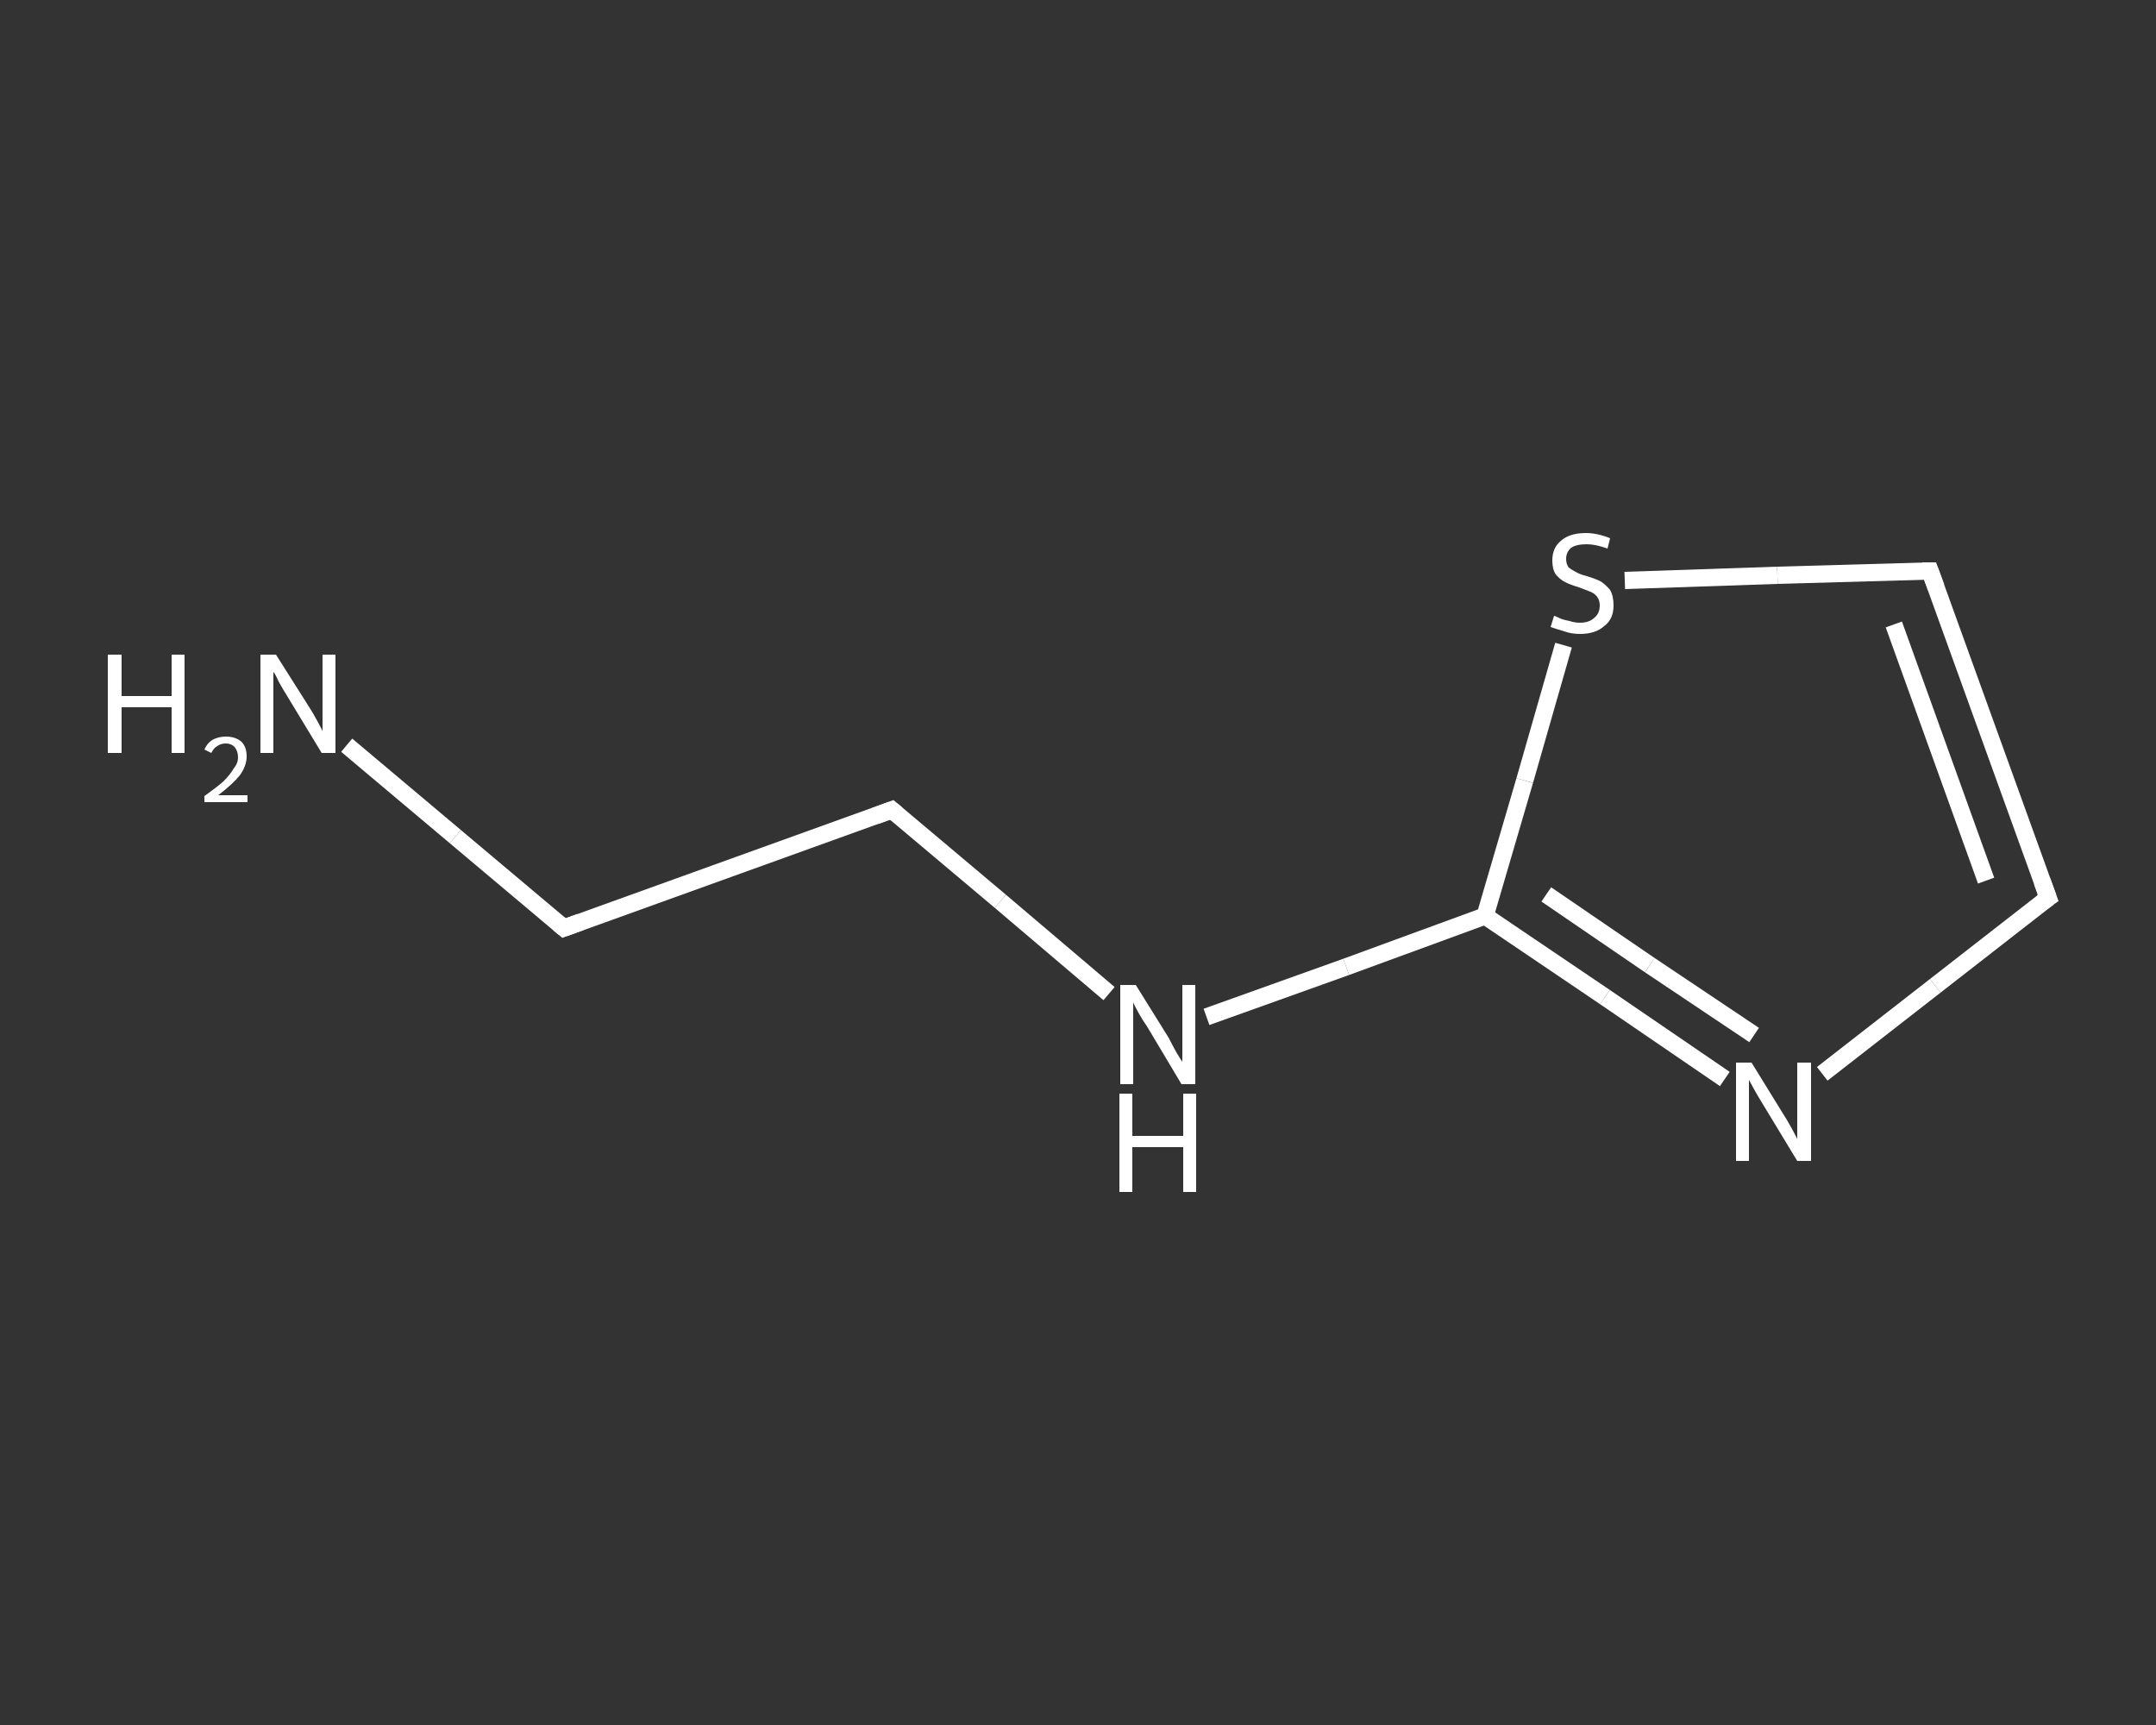 <?xml version='1.0' encoding='iso-8859-1'?>
<svg version='1.1' baseProfile='full'
              xmlns='http://www.w3.org/2000/svg'
                      xmlns:rdkit='http://www.rdkit.org/xml'
                      xmlns:xlink='http://www.w3.org/1999/xlink'
                  xml:space='preserve'
width='250px' height='200px' viewBox='0 0 250 200'>
<rect x="0" y="0" width="250" height="200" fill="#333333" stroke="none"/>
<!-- END OF HEADER -->
<rect style='opacity:1.0;fill:transparent;stroke:none' width='250.0' height='200.0' x='0.0' y='0.0'> </rect>
<path class='bond-0 atom-0 atom-1' d='M 40.2,86.4 L 52.8,97.0' style='fill:none;fill-rule:evenodd;stroke:#FFFFFF;stroke-width:2.0px;stroke-linecap:butt;stroke-linejoin:miter;stroke-opacity:1' />
<path class='bond-0 atom-0 atom-1' d='M 52.8,97.0 L 65.4,107.6' style='fill:none;fill-rule:evenodd;stroke:#FFFFFF;stroke-width:2.0px;stroke-linecap:butt;stroke-linejoin:miter;stroke-opacity:1' />
<path class='bond-1 atom-1 atom-2' d='M 65.4,107.6 L 103.4,93.9' style='fill:none;fill-rule:evenodd;stroke:#FFFFFF;stroke-width:2.0px;stroke-linecap:butt;stroke-linejoin:miter;stroke-opacity:1' />
<path class='bond-2 atom-2 atom-3' d='M 103.4,93.9 L 116.0,104.5' style='fill:none;fill-rule:evenodd;stroke:#FFFFFF;stroke-width:2.0px;stroke-linecap:butt;stroke-linejoin:miter;stroke-opacity:1' />
<path class='bond-2 atom-2 atom-3' d='M 116.0,104.5 L 128.6,115.2' style='fill:none;fill-rule:evenodd;stroke:#FFFFFF;stroke-width:2.0px;stroke-linecap:butt;stroke-linejoin:miter;stroke-opacity:1' />
<path class='bond-3 atom-3 atom-4' d='M 139.9,117.9 L 156.1,112.1' style='fill:none;fill-rule:evenodd;stroke:#FFFFFF;stroke-width:2.0px;stroke-linecap:butt;stroke-linejoin:miter;stroke-opacity:1' />
<path class='bond-3 atom-3 atom-4' d='M 156.1,112.1 L 172.2,106.2' style='fill:none;fill-rule:evenodd;stroke:#FFFFFF;stroke-width:2.0px;stroke-linecap:butt;stroke-linejoin:miter;stroke-opacity:1' />
<path class='bond-4 atom-4 atom-5' d='M 172.2,106.2 L 186.1,115.6' style='fill:none;fill-rule:evenodd;stroke:#FFFFFF;stroke-width:2.0px;stroke-linecap:butt;stroke-linejoin:miter;stroke-opacity:1' />
<path class='bond-4 atom-4 atom-5' d='M 186.1,115.6 L 200.0,125.1' style='fill:none;fill-rule:evenodd;stroke:#FFFFFF;stroke-width:2.0px;stroke-linecap:butt;stroke-linejoin:miter;stroke-opacity:1' />
<path class='bond-4 atom-4 atom-5' d='M 179.3,103.7 L 191.3,111.9' style='fill:none;fill-rule:evenodd;stroke:#FFFFFF;stroke-width:2.0px;stroke-linecap:butt;stroke-linejoin:miter;stroke-opacity:1' />
<path class='bond-4 atom-4 atom-5' d='M 191.3,111.9 L 203.4,120.0' style='fill:none;fill-rule:evenodd;stroke:#FFFFFF;stroke-width:2.0px;stroke-linecap:butt;stroke-linejoin:miter;stroke-opacity:1' />
<path class='bond-5 atom-5 atom-6' d='M 211.3,124.5 L 224.4,114.3' style='fill:none;fill-rule:evenodd;stroke:#FFFFFF;stroke-width:2.0px;stroke-linecap:butt;stroke-linejoin:miter;stroke-opacity:1' />
<path class='bond-5 atom-5 atom-6' d='M 224.4,114.3 L 237.5,104.1' style='fill:none;fill-rule:evenodd;stroke:#FFFFFF;stroke-width:2.0px;stroke-linecap:butt;stroke-linejoin:miter;stroke-opacity:1' />
<path class='bond-6 atom-6 atom-7' d='M 237.5,104.1 L 223.8,66.2' style='fill:none;fill-rule:evenodd;stroke:#FFFFFF;stroke-width:2.0px;stroke-linecap:butt;stroke-linejoin:miter;stroke-opacity:1' />
<path class='bond-6 atom-6 atom-7' d='M 230.3,102.1 L 219.6,72.4' style='fill:none;fill-rule:evenodd;stroke:#FFFFFF;stroke-width:2.0px;stroke-linecap:butt;stroke-linejoin:miter;stroke-opacity:1' />
<path class='bond-7 atom-7 atom-8' d='M 223.8,66.2 L 206.1,66.7' style='fill:none;fill-rule:evenodd;stroke:#FFFFFF;stroke-width:2.0px;stroke-linecap:butt;stroke-linejoin:miter;stroke-opacity:1' />
<path class='bond-7 atom-7 atom-8' d='M 206.1,66.7 L 188.4,67.3' style='fill:none;fill-rule:evenodd;stroke:#FFFFFF;stroke-width:2.0px;stroke-linecap:butt;stroke-linejoin:miter;stroke-opacity:1' />
<path class='bond-8 atom-8 atom-4' d='M 181.3,74.8 L 176.8,90.5' style='fill:none;fill-rule:evenodd;stroke:#FFFFFF;stroke-width:2.0px;stroke-linecap:butt;stroke-linejoin:miter;stroke-opacity:1' />
<path class='bond-8 atom-8 atom-4' d='M 176.8,90.5 L 172.2,106.2' style='fill:none;fill-rule:evenodd;stroke:#FFFFFF;stroke-width:2.0px;stroke-linecap:butt;stroke-linejoin:miter;stroke-opacity:1' />
<path d='M 64.8,107.1 L 65.4,107.6 L 67.3,106.9' style='fill:none;stroke:#FFFFFF;stroke-width:2.0px;stroke-linecap:butt;stroke-linejoin:miter;stroke-opacity:1;' />
<path d='M 101.5,94.6 L 103.4,93.9 L 104.0,94.4' style='fill:none;stroke:#FFFFFF;stroke-width:2.0px;stroke-linecap:butt;stroke-linejoin:miter;stroke-opacity:1;' />
<path d='M 236.8,104.6 L 237.5,104.1 L 236.8,102.2' style='fill:none;stroke:#FFFFFF;stroke-width:2.0px;stroke-linecap:butt;stroke-linejoin:miter;stroke-opacity:1;' />
<path d='M 224.5,68.1 L 223.8,66.2 L 222.9,66.2' style='fill:none;stroke:#FFFFFF;stroke-width:2.0px;stroke-linecap:butt;stroke-linejoin:miter;stroke-opacity:1;' />
<path class='atom-0' d='M 12.5 75.9
L 14.1 75.9
L 14.1 80.7
L 19.9 80.7
L 19.9 75.9
L 21.4 75.9
L 21.4 87.3
L 19.9 87.3
L 19.9 82.0
L 14.1 82.0
L 14.1 87.3
L 12.5 87.3
L 12.5 75.9
' fill='#FFFFFF'/>
<path class='atom-0' d='M 23.7 86.9
Q 24.0 86.2, 24.6 85.8
Q 25.3 85.4, 26.2 85.4
Q 27.3 85.4, 28.0 86.0
Q 28.6 86.6, 28.6 87.7
Q 28.6 88.8, 27.8 89.9
Q 27.0 90.9, 25.3 92.2
L 28.7 92.2
L 28.7 93.0
L 23.7 93.0
L 23.7 92.3
Q 25.1 91.3, 25.9 90.6
Q 26.7 89.8, 27.1 89.1
Q 27.6 88.5, 27.6 87.8
Q 27.6 87.1, 27.2 86.6
Q 26.8 86.2, 26.2 86.2
Q 25.6 86.2, 25.2 86.5
Q 24.8 86.7, 24.5 87.3
L 23.7 86.9
' fill='#FFFFFF'/>
<path class='atom-0' d='M 32.0 75.9
L 35.8 81.9
Q 36.2 82.5, 36.8 83.6
Q 37.4 84.7, 37.4 84.8
L 37.4 75.9
L 38.9 75.9
L 38.9 87.3
L 37.3 87.3
L 33.3 80.7
Q 32.8 79.9, 32.3 79.0
Q 31.9 78.1, 31.7 77.9
L 31.7 87.3
L 30.2 87.3
L 30.2 75.9
L 32.0 75.9
' fill='#FFFFFF'/>
<path class='atom-3' d='M 131.7 114.2
L 135.5 120.3
Q 135.8 120.9, 136.4 122.0
Q 137.0 123.0, 137.1 123.1
L 137.1 114.2
L 138.6 114.2
L 138.6 125.7
L 137.0 125.7
L 133.0 119.0
Q 132.5 118.3, 132.0 117.4
Q 131.5 116.5, 131.4 116.2
L 131.4 125.7
L 129.9 125.7
L 129.9 114.2
L 131.7 114.2
' fill='#FFFFFF'/>
<path class='atom-3' d='M 129.8 126.8
L 131.3 126.8
L 131.3 131.7
L 137.2 131.7
L 137.2 126.8
L 138.7 126.8
L 138.7 138.2
L 137.2 138.2
L 137.2 133.0
L 131.3 133.0
L 131.3 138.2
L 129.8 138.2
L 129.8 126.8
' fill='#FFFFFF'/>
<path class='atom-5' d='M 203.1 123.2
L 206.8 129.2
Q 207.2 129.8, 207.8 130.9
Q 208.4 132.0, 208.4 132.1
L 208.4 123.2
L 210.0 123.2
L 210.0 134.6
L 208.4 134.6
L 204.4 128.0
Q 203.9 127.2, 203.4 126.3
Q 202.9 125.4, 202.8 125.2
L 202.8 134.6
L 201.3 134.6
L 201.3 123.2
L 203.1 123.2
' fill='#FFFFFF'/>
<path class='atom-8' d='M 180.2 71.4
Q 180.3 71.4, 180.9 71.7
Q 181.4 71.9, 182.0 72.0
Q 182.6 72.2, 183.2 72.2
Q 184.3 72.2, 184.9 71.6
Q 185.5 71.1, 185.5 70.2
Q 185.5 69.6, 185.2 69.2
Q 184.9 68.8, 184.4 68.6
Q 183.9 68.4, 183.1 68.1
Q 182.1 67.8, 181.5 67.5
Q 180.9 67.2, 180.4 66.6
Q 180.0 66.0, 180.0 65.0
Q 180.0 63.5, 181.0 62.7
Q 182.0 61.8, 183.9 61.8
Q 185.2 61.8, 186.7 62.4
L 186.4 63.6
Q 185.0 63.1, 184.0 63.1
Q 182.8 63.1, 182.2 63.5
Q 181.6 64.0, 181.6 64.8
Q 181.6 65.4, 181.9 65.8
Q 182.3 66.1, 182.7 66.3
Q 183.2 66.6, 184.0 66.8
Q 185.0 67.1, 185.6 67.4
Q 186.2 67.8, 186.7 68.4
Q 187.1 69.1, 187.1 70.2
Q 187.1 71.8, 186.0 72.6
Q 185.0 73.5, 183.2 73.5
Q 182.2 73.5, 181.4 73.2
Q 180.7 73.0, 179.8 72.7
L 180.2 71.4
' fill='#FFFFFF'/>
</svg>
